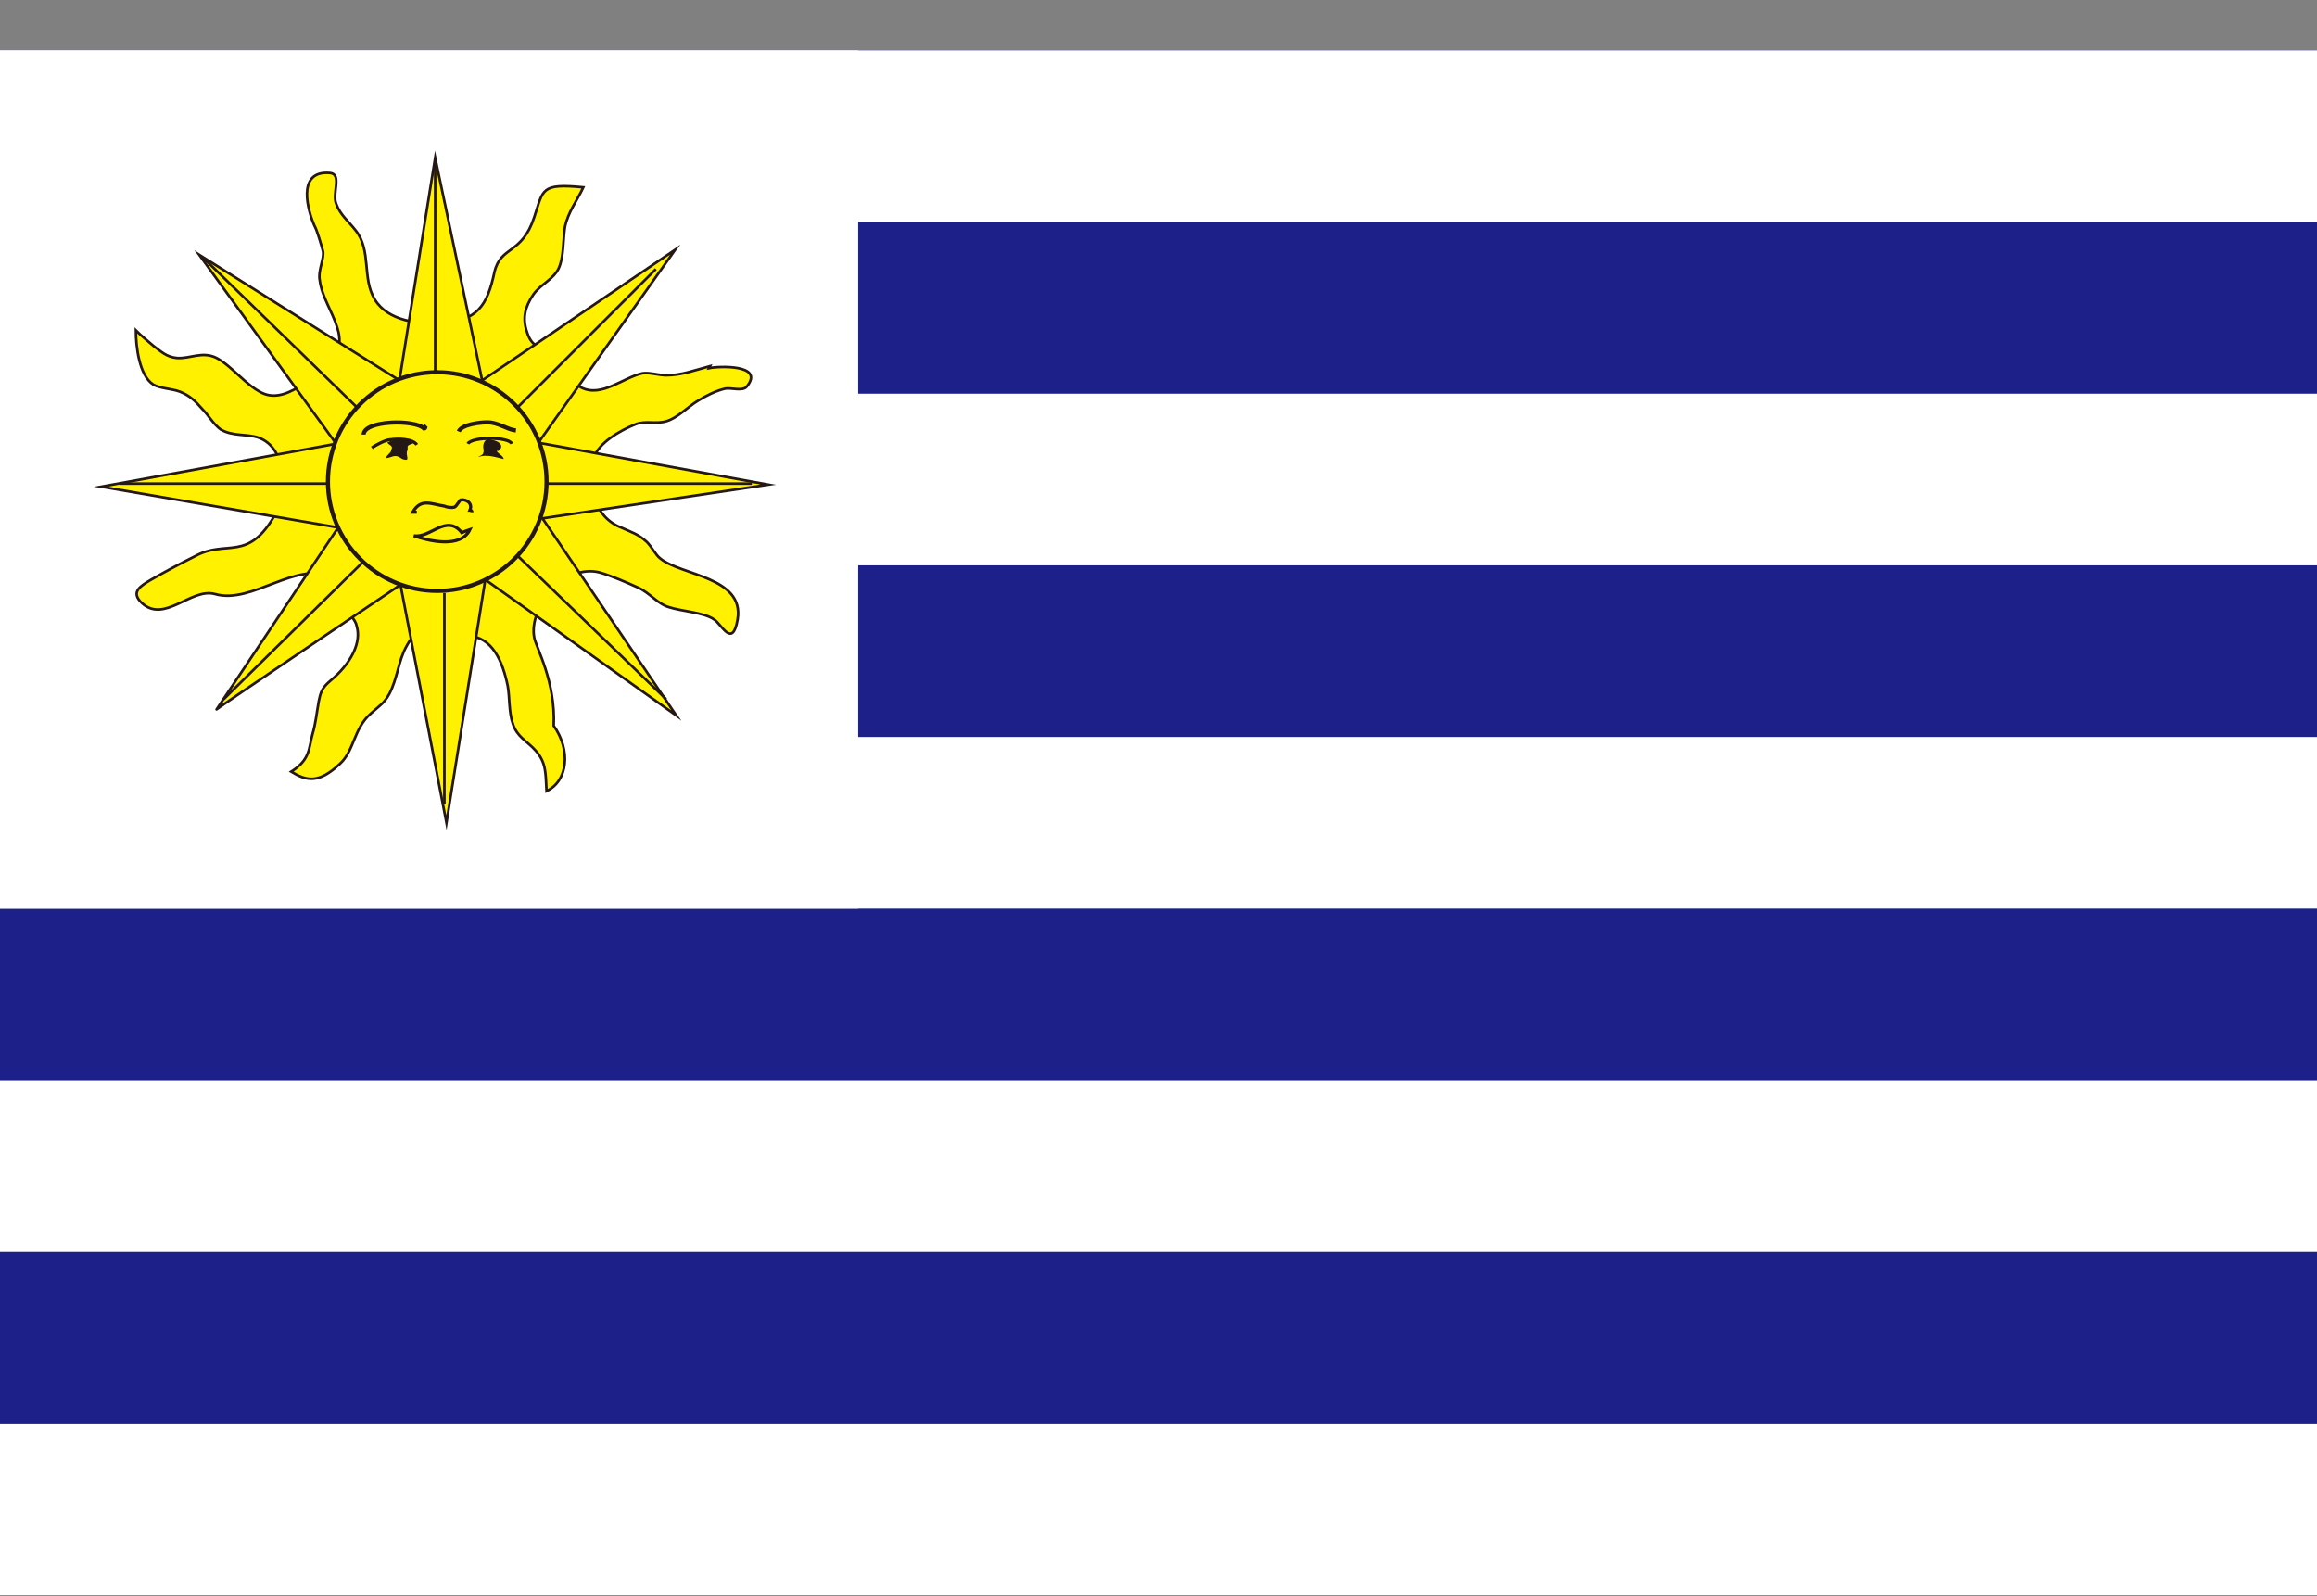 <svg width="45" height="31" viewBox="0 0 45 31" fill="none" xmlns="http://www.w3.org/2000/svg">
<rect x="0" y="0" width="45" height="31" fill="#808080" stroke="none"/>
<path d="M45 0.979H0V30.98H45V0.979Z" fill="white"/>
<path d="M45 0.979H0V27.646H45V0.979Z" fill="#1D2088"/>
<path d="M45 0.979H0V24.313H45V0.979Z" fill="white"/>
<path d="M45 0.979H0V20.98H45V0.979Z" fill="#1D2088"/>
<path d="M45 0.979H0V17.646H45V0.979Z" fill="white"/>
<path d="M45 0.979H0V14.313H45V0.979Z" fill="#1D2088"/>
<path d="M45 0.979H0V10.979H45V0.979Z" fill="white"/>
<path d="M45 0.979H0V7.646H45V0.979Z" fill="#1D2088"/>
<path d="M45 0.979H0V4.313H45V0.979Z" fill="white"/>
<path d="M16.667 0.979H0V17.646H16.667V0.979Z" fill="white"/>
<path d="M13.79 7.11C13.492 7.19 13.234 7.289 12.937 7.289C12.798 7.289 12.619 7.229 12.48 7.249C12.103 7.329 11.687 7.726 11.29 7.527C11.131 7.448 10.813 7.051 10.714 6.932C10.516 6.714 10.337 6.773 10.238 6.456C10.139 6.178 10.198 5.96 10.357 5.722C10.496 5.523 10.754 5.424 10.853 5.206C10.952 4.987 10.933 4.67 10.972 4.412C11.032 4.114 11.21 3.896 11.329 3.638C10.496 3.559 10.556 3.678 10.377 4.214C10.139 4.948 9.722 4.769 9.603 5.285C9.464 5.94 9.266 6.237 8.552 6.277C8.135 6.297 7.54 6.237 7.282 5.821C7.024 5.404 7.222 4.868 6.905 4.472C6.766 4.293 6.607 4.174 6.528 3.956C6.448 3.757 6.647 3.38 6.409 3.36C5.734 3.301 5.992 4.134 6.111 4.392C6.151 4.452 6.25 4.789 6.27 4.868C6.31 5.007 6.171 5.245 6.21 5.444C6.25 5.761 6.448 6.039 6.548 6.356C6.726 6.892 6.349 7.15 5.913 7.448C5.635 7.626 5.357 7.765 5.079 7.626C4.762 7.468 4.504 7.11 4.206 6.952C3.929 6.813 3.691 6.972 3.433 6.952C3.234 6.932 3.135 6.833 2.976 6.714C2.857 6.614 2.738 6.515 2.639 6.416C2.639 6.714 2.698 7.289 2.976 7.468C3.115 7.547 3.333 7.547 3.492 7.606C3.691 7.686 3.79 7.785 3.929 7.944C4.048 8.063 4.147 8.241 4.286 8.341C4.524 8.479 4.782 8.42 5.02 8.499C5.575 8.698 5.575 9.551 5.357 9.968C4.821 10.94 4.405 10.464 3.79 10.801C3.512 10.94 3.214 11.098 2.937 11.257C2.738 11.376 2.52 11.495 2.758 11.714C3.194 12.111 3.71 11.416 4.167 11.535C4.901 11.753 5.754 10.861 6.488 11.218C6.865 11.416 6.647 11.456 6.726 11.813C6.746 11.892 6.905 12.031 6.925 12.15C7.024 12.468 6.825 12.825 6.567 13.083C6.349 13.301 6.25 13.301 6.191 13.618C6.151 13.837 6.131 14.055 6.071 14.253C5.992 14.531 6.032 14.749 5.655 14.987C5.952 15.166 6.191 15.226 6.607 14.829C6.885 14.571 6.865 14.154 7.202 13.857C7.381 13.698 7.46 13.658 7.56 13.479C7.718 13.182 7.738 12.825 7.897 12.547C8.214 11.952 8.611 12.329 9.087 12.348C9.564 12.368 9.762 12.845 9.861 13.321C9.901 13.539 9.881 13.837 9.96 14.055C10.04 14.313 10.238 14.392 10.397 14.571C10.615 14.809 10.595 15.027 10.615 15.364C11.032 15.166 11.091 14.571 10.754 14.095C10.794 13.241 10.417 12.587 10.377 12.388C10.258 11.793 10.972 10.94 11.647 11.118C11.865 11.178 12.183 11.317 12.401 11.416C12.619 11.515 12.778 11.733 12.996 11.793C13.234 11.872 13.671 11.892 13.869 12.031C14.008 12.111 14.226 12.607 14.325 12.031C14.464 11.198 13.214 11.178 12.818 10.841C12.738 10.781 12.659 10.622 12.56 10.523C12.381 10.364 12.282 10.345 12.063 10.245C11.548 10.047 11.369 9.412 11.528 8.896C11.627 8.599 12.044 8.36 12.341 8.241C12.54 8.162 12.738 8.241 12.937 8.182C13.155 8.122 13.353 7.904 13.552 7.785C13.71 7.686 13.909 7.587 14.087 7.547C14.206 7.527 14.425 7.606 14.504 7.507C14.861 7.071 13.948 7.11 13.77 7.15L13.79 7.11Z" fill="#FFF100" stroke="#231815" stroke-width="0.05" stroke-miterlimit="10"/>
<path d="M8.452 3.063L7.758 7.388L3.869 4.948L6.528 8.618L1.964 9.452L6.567 10.245C6.567 10.245 4.167 13.837 4.206 13.777C4.246 13.737 7.778 11.356 7.778 11.356L8.671 15.979L9.425 11.257L13.135 13.896L10.536 10.067L14.921 9.412L10.456 8.598L13.115 4.848L9.365 7.388L8.452 3.063Z" fill="#FFF100" stroke="#231815" stroke-width="0.05" stroke-miterlimit="10"/>
<path d="M8.452 3.063V7.229" stroke="#231815" stroke-width="0.05" stroke-miterlimit="10"/>
<path d="M3.948 5.007L6.925 7.904" stroke="#231815" stroke-width="0.05" stroke-miterlimit="10"/>
<path d="M2.321 9.392H6.369" stroke="#231815" stroke-width="0.05" stroke-miterlimit="10"/>
<path d="M4.345 13.579L7.044 10.92" stroke="#231815" stroke-width="0.05" stroke-miterlimit="10"/>
<path d="M8.631 15.622V11.515" stroke="#231815" stroke-width="0.05" stroke-miterlimit="10"/>
<path d="M12.937 13.579L10.06 10.801" stroke="#231815" stroke-width="0.05" stroke-miterlimit="10"/>
<path d="M14.603 9.392H10.575" stroke="#231815" stroke-width="0.05" stroke-miterlimit="10"/>
<path d="M12.738 5.226L10.06 7.904" stroke="#231815" stroke-width="0.05" stroke-miterlimit="10"/>
<path d="M10.615 9.353C10.615 10.523 9.663 11.476 8.492 11.476C7.321 11.476 6.369 10.523 6.369 9.353C6.369 8.182 7.321 7.229 8.492 7.229C9.663 7.229 10.615 8.182 10.615 9.353Z" fill="#FFF100" stroke="#231815" stroke-width="0.08" stroke-miterlimit="10"/>
<path d="M7.063 8.44C7.063 8.162 8.056 8.142 8.234 8.321C8.274 8.321 8.254 8.281 8.274 8.261" stroke="#231815" stroke-width="0.08" stroke-miterlimit="10"/>
<path d="M8.909 8.38C8.968 8.241 9.325 8.202 9.464 8.202C9.682 8.202 9.841 8.341 10.02 8.36" stroke="#231815" stroke-width="0.08" stroke-miterlimit="10"/>
<path d="M9.94 8.618C9.881 8.479 9.167 8.479 9.087 8.618" stroke="#231815" stroke-width="0.06" stroke-miterlimit="10"/>
<path d="M8.095 8.638C8.016 8.519 7.738 8.519 7.579 8.539C7.5 8.539 7.302 8.638 7.222 8.698" stroke="#231815" stroke-width="0.06" stroke-miterlimit="10"/>
<path d="M9.167 9.948C9.167 9.948 9.167 9.908 9.127 9.908C9.187 9.769 9.048 9.69 8.948 9.71C8.929 9.71 8.869 9.829 8.829 9.848C8.77 9.868 8.671 9.848 8.631 9.829C8.373 9.789 8.175 9.67 8.016 9.948C8.056 9.948 8.075 9.948 8.095 9.948" stroke="#231815" stroke-width="0.06" stroke-miterlimit="10"/>
<path d="M8.968 10.345C8.671 9.968 8.353 10.464 8.036 10.404C8.314 10.503 8.948 10.662 9.127 10.285C9.127 10.285 9.008 10.325 8.968 10.345Z" stroke="#231815" stroke-width="0.06" stroke-miterlimit="10"/>
<path d="M8.036 8.598C8.036 8.598 7.897 8.539 7.877 8.539C7.758 8.519 7.619 8.539 7.52 8.598C7.579 8.658 7.639 8.658 7.599 8.737C7.599 8.797 7.5 8.837 7.5 8.896C7.56 8.896 7.619 8.856 7.679 8.856C7.738 8.856 7.778 8.896 7.817 8.916C7.996 8.975 7.857 8.837 7.917 8.737C7.917 8.737 7.917 8.737 7.917 8.678C7.917 8.618 8.056 8.638 8.016 8.579L8.036 8.598Z" fill="#231815"/>
<path d="M9.683 8.757C9.782 8.678 9.742 8.579 9.544 8.539C9.444 8.499 9.385 8.579 9.385 8.678C9.385 8.718 9.405 8.757 9.385 8.797C9.385 8.837 9.306 8.856 9.286 8.876C9.444 8.817 9.623 8.876 9.782 8.916C9.782 8.856 9.683 8.817 9.643 8.757H9.683Z" fill="#231815"/>
</svg>
